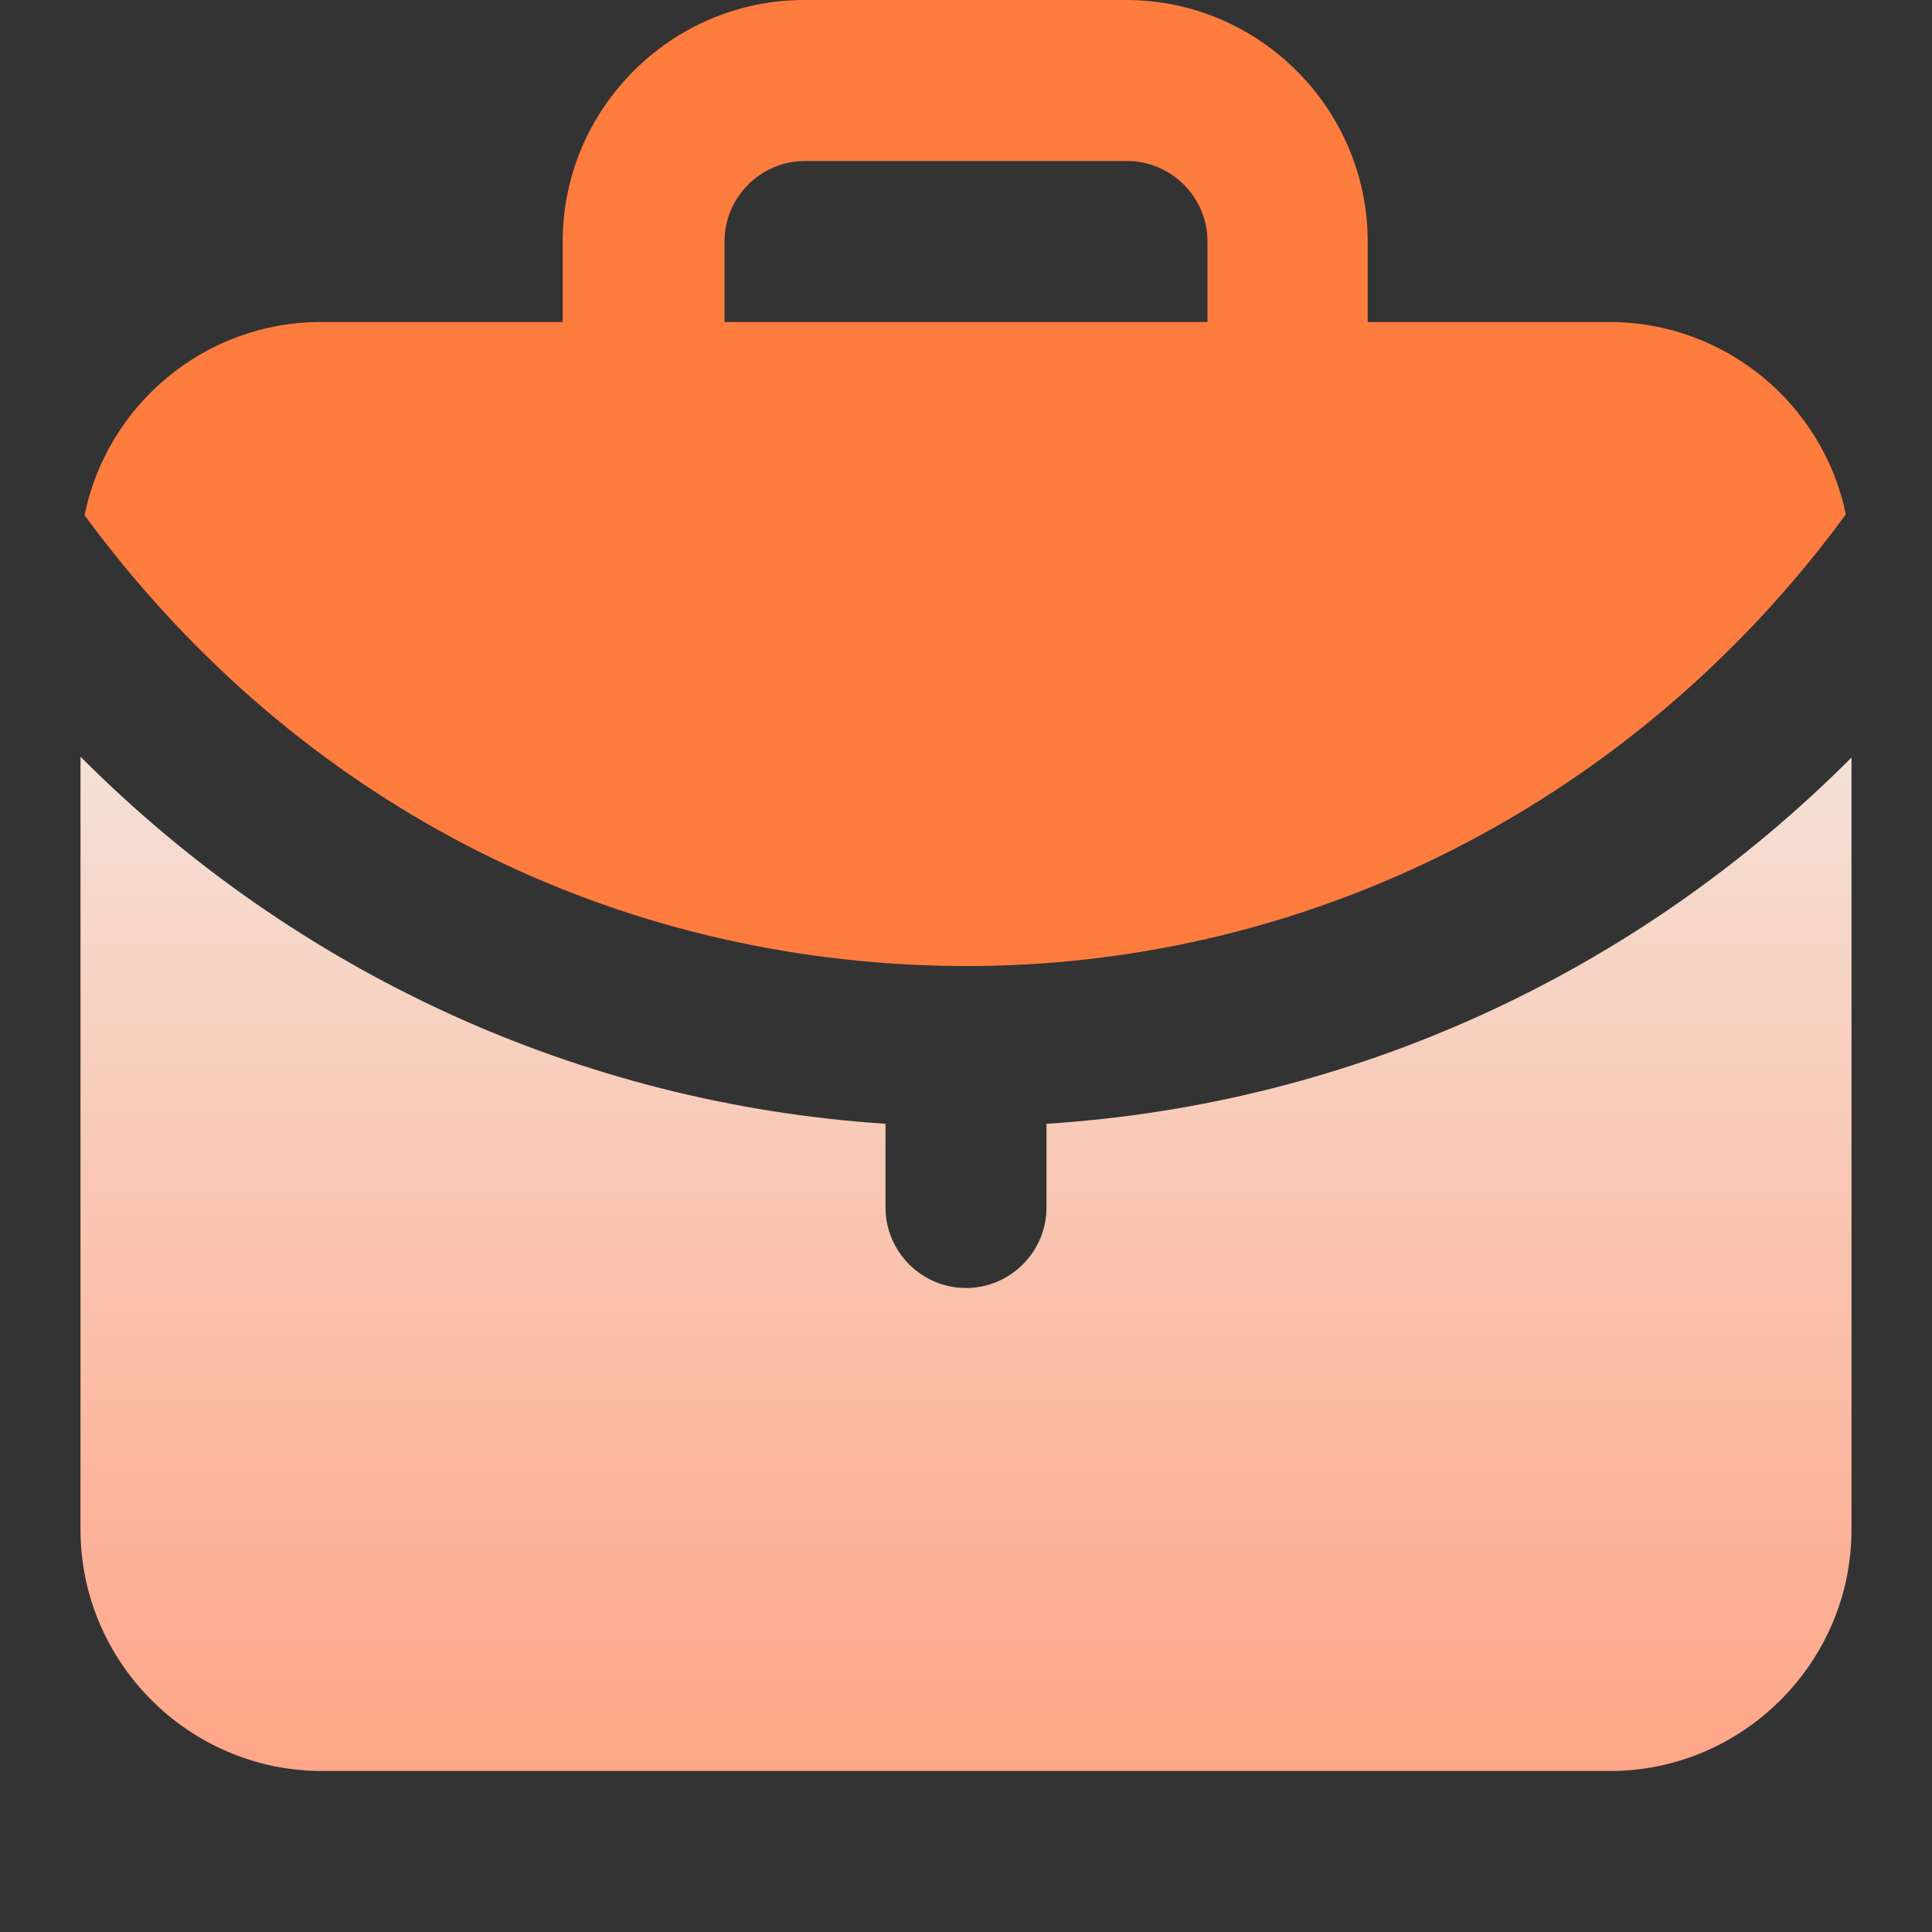 <svg width="24" height="24" viewBox="0 0 24 24" fill="none" xmlns="http://www.w3.org/2000/svg">
<rect x="0" y="0" width="24" height="24" fill="#333333" stroke="none"/>
<path d="M11.47 11.99C15.99 12.17 20.23 10.07 22.93 6.39C22.65 5.03 21.44 4 19.99 4H16.99V3C16.99 1.35 15.64 0 13.99 0H9.99C8.34 0 6.99 1.35 6.99 3V4H3.99C2.54 4 1.33 5.03 1.05 6.4C3.55 9.8 7.26 11.82 11.46 11.99H11.47ZM9 3C9 2.45 9.45 2 10 2H14C14.55 2 15 2.45 15 3V4H9V3Z" fill="#FF7C3F"/>
<path d="M13 13.97V15C13 15.55 12.55 16 12 16C11.45 16 11 15.55 11 15V13.96C7.2 13.71 3.67 12.08 1 9.4V19C1 20.65 2.35 22 4 22H20C21.65 22 23 20.65 23 19V9.41C20.32 12.1 16.78 13.72 13 13.96V13.97Z" fill="url(#paint0_linear_309_842)"/>
<defs>
<linearGradient id="paint0_linear_309_842" x1="12" y1="6.94" x2="12" y2="22.38" gradientUnits="userSpaceOnUse">
<stop stop-color="#F2ECE4"/>
<stop offset="1" stop-color="#FFA385"/>
</linearGradient>
</defs>
</svg>
